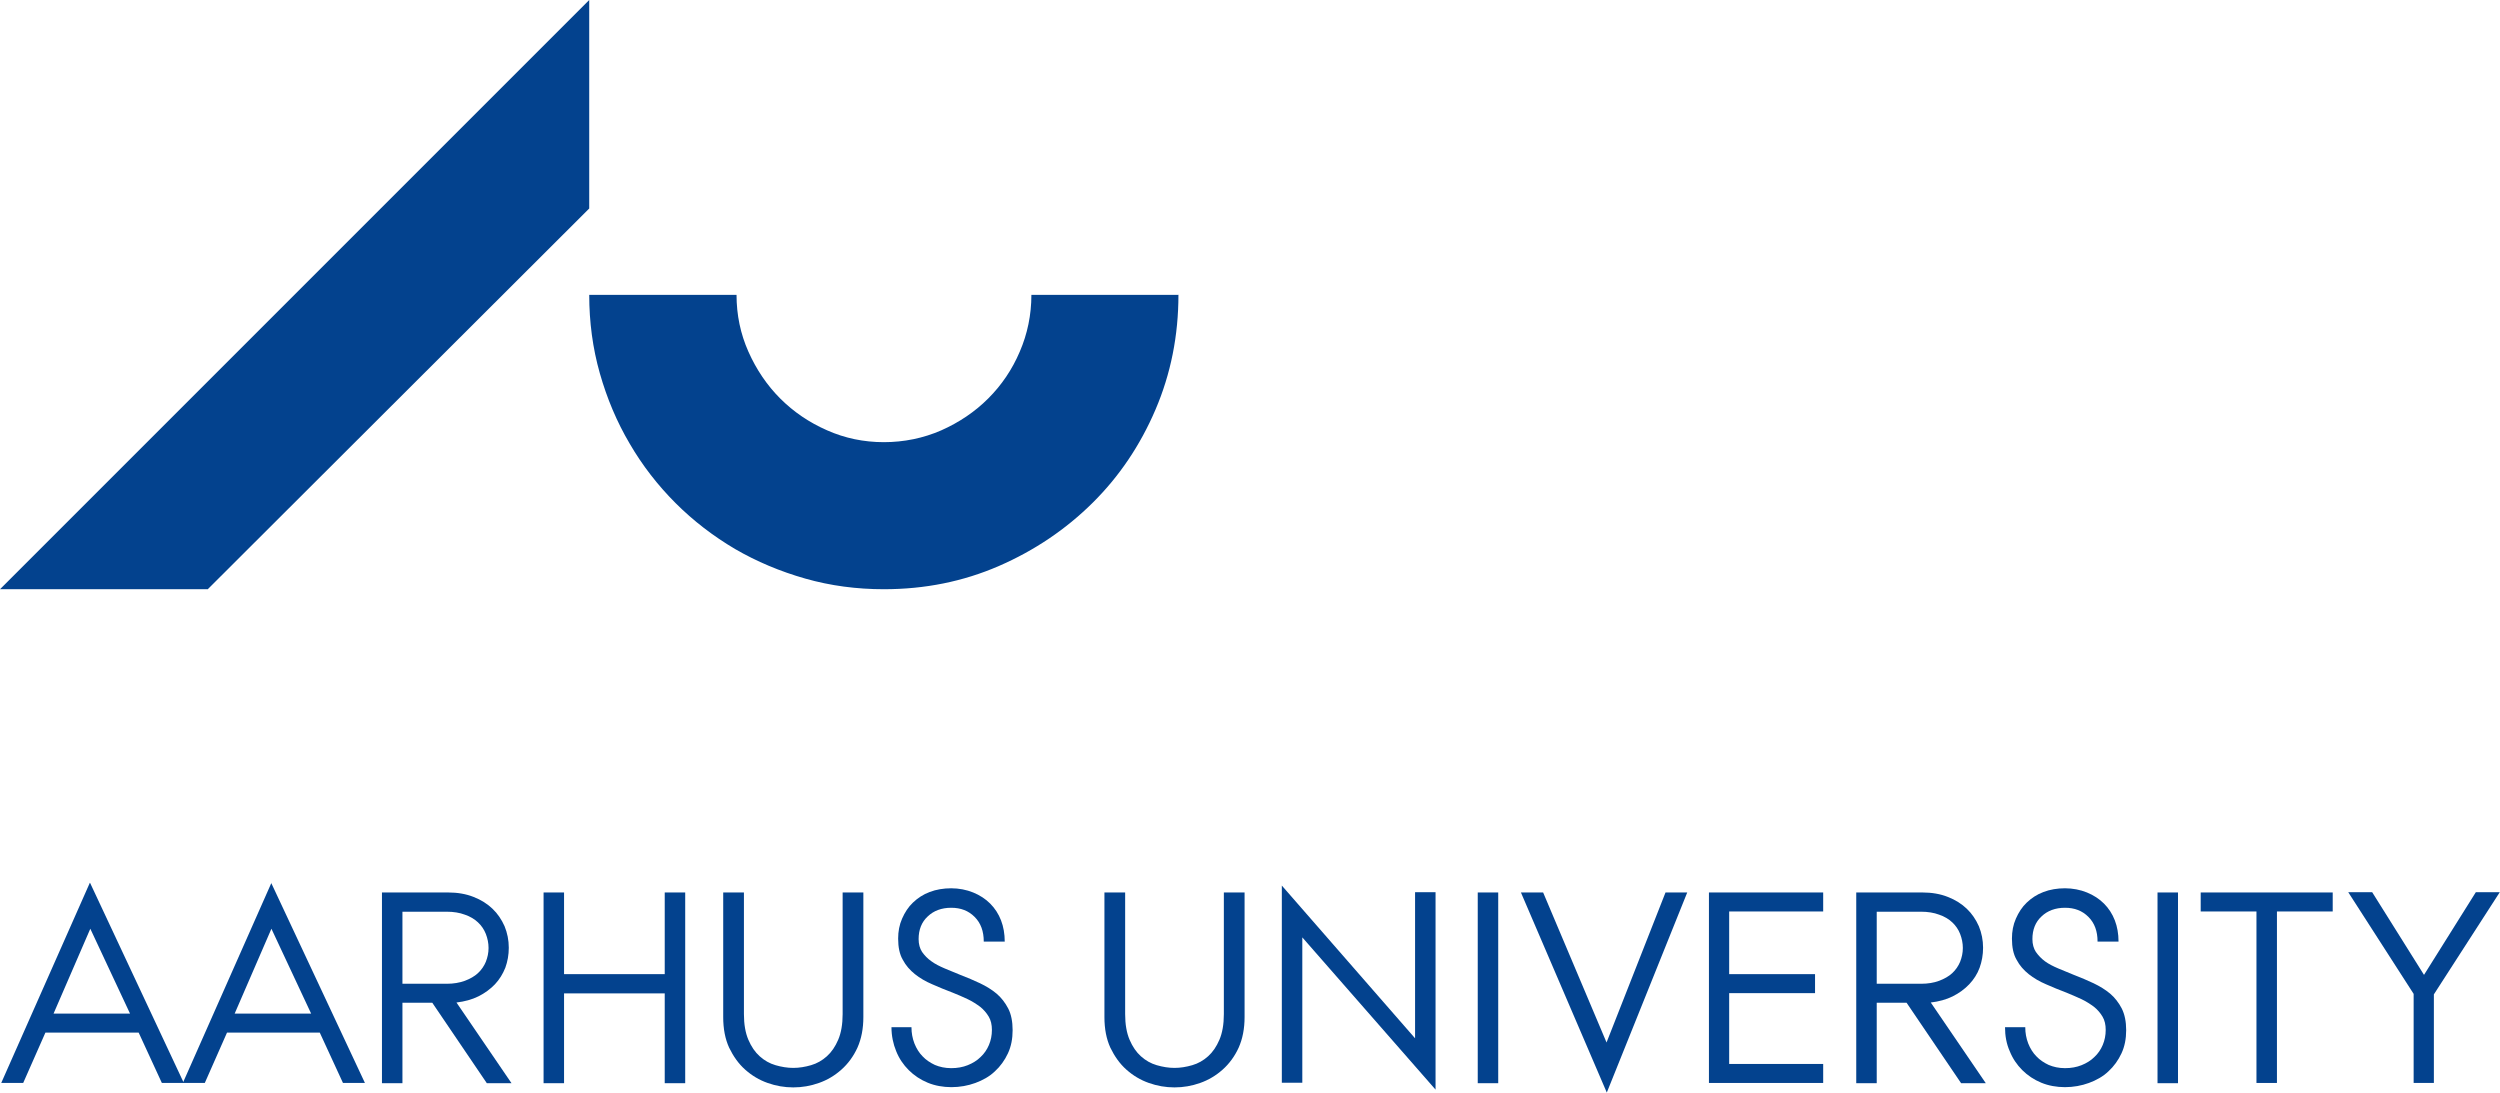 <?xml version="1.0" encoding="UTF-8"?><svg id="Layer_1" xmlns="http://www.w3.org/2000/svg" viewBox="0 0 101.32 44.28"><defs><style>.cls-1{fill:#03428e;stroke-width:0px;}</style></defs><path class="cls-1" d="m8.43,23.88H0L23.88,0v8.45l-15.45,15.42Z"/><path class="cls-1" d="m47.76,11.94c0,1.66-.31,3.21-.93,4.66-.62,1.45-1.47,2.71-2.55,3.78-1.08,1.07-2.35,1.93-3.8,2.56-1.45.63-3,.94-4.66.94-1.1,0-2.16-.14-3.18-.43-1.02-.29-1.97-.69-2.85-1.2-.88-.52-1.69-1.14-2.41-1.86-.72-.72-1.35-1.53-1.86-2.41-.52-.88-.92-1.83-1.21-2.85-.29-1.02-.43-2.08-.43-3.18h5.97c0,.81.16,1.58.48,2.3.32.72.75,1.36,1.29,1.9.54.54,1.17.97,1.9,1.29.72.32,1.49.48,2.3.48s1.6-.16,2.33-.48c.72-.32,1.36-.75,1.9-1.29.54-.54.97-1.17,1.28-1.9.31-.72.47-1.49.47-2.3h5.97Z"/><path class="cls-1" d="m3.65,35.78l3.8,8.11h-.89l-.94-2.04H1.84l-.9,2.04H.05l3.59-8.11Zm1.62,5.3l-1.61-3.44-1.49,3.44h3.1Z"/><path class="cls-1" d="m10.99,35.78l3.8,8.11h-.89l-.94-2.04h-3.76l-.9,2.04h-.89l3.59-8.11Zm1.62,5.3l-1.61-3.44-1.49,3.44h3.1Z"/><path class="cls-1" d="m15.48,36.17h2.68c.38,0,.73.06,1.03.18.31.12.56.28.77.48.21.2.37.44.49.71.11.27.17.56.17.87,0,.29-.05.56-.14.81-.1.25-.24.48-.42.67-.18.19-.41.36-.67.49-.26.13-.56.21-.89.25l2.23,3.27h-1l-2.21-3.26h-1.21v3.26h-.83v-7.73Zm2.63,3.7c.27,0,.51-.04.73-.12.21-.08.39-.18.53-.31.14-.13.25-.29.32-.46.07-.18.11-.36.11-.56s-.04-.39-.11-.57c-.07-.18-.18-.34-.32-.47-.14-.13-.32-.24-.53-.31-.21-.08-.46-.12-.73-.12h-1.8v2.92h1.8Z"/><path class="cls-1" d="m22.03,36.17h.83v3.31h4.08v-3.31h.83v7.73h-.83v-3.64h-4.08v3.64h-.83v-7.73Z"/><path class="cls-1" d="m29.31,36.17h.84v4.93c0,.41.06.76.18,1.04.12.28.27.5.46.67.19.17.4.29.64.36.24.07.48.11.72.11s.48-.04.72-.11c.24-.07.45-.19.64-.36.19-.17.34-.39.46-.67.12-.28.18-.63.18-1.04v-4.93h.84v5.05c0,.47-.08.88-.24,1.24-.16.35-.38.65-.65.89-.27.24-.57.42-.91.54-.34.12-.68.18-1.04.18s-.7-.06-1.04-.18-.64-.3-.91-.54c-.27-.24-.48-.54-.65-.89-.16-.35-.24-.76-.24-1.24v-5.05Z"/><path class="cls-1" d="m36.94,41.63c0,.24.04.45.12.66.08.2.19.38.33.52.14.15.31.26.5.35.19.08.41.13.66.13s.47-.04.67-.12c.2-.08.38-.19.52-.33.15-.14.26-.3.34-.49.08-.19.12-.39.12-.61,0-.21-.04-.39-.13-.54-.09-.15-.21-.29-.35-.4-.15-.11-.32-.22-.51-.31-.19-.09-.4-.18-.6-.26-.29-.11-.56-.22-.83-.34-.26-.11-.5-.25-.7-.41-.2-.16-.37-.35-.49-.58-.13-.22-.19-.51-.19-.86,0-.29.05-.56.16-.81.11-.25.25-.47.44-.65.19-.18.41-.33.68-.43.26-.1.56-.15.87-.15s.62.06.89.17c.27.11.5.26.69.45.19.19.34.42.44.68.1.26.15.55.15.86h-.85c0-.42-.12-.75-.37-1-.25-.25-.56-.37-.95-.37s-.71.12-.95.35c-.25.23-.37.54-.37.92,0,.21.05.38.14.52.1.14.22.27.38.38.15.11.33.2.54.29.2.08.41.17.63.26.28.11.55.22.8.34.25.12.48.26.67.42s.35.37.47.6.18.53.18.88-.06.66-.19.94c-.13.28-.31.53-.53.73-.22.21-.49.36-.79.47-.3.11-.63.17-.97.17s-.67-.06-.96-.18c-.29-.12-.55-.29-.77-.51-.22-.22-.39-.47-.51-.77-.12-.29-.19-.62-.19-.97h.83Z"/><path class="cls-1" d="m44.76,36.17h.84v4.93c0,.41.06.76.18,1.04.12.28.27.5.46.67.19.17.4.29.64.36.24.07.48.11.72.11s.48-.04.72-.11c.24-.07.45-.19.64-.36.19-.17.34-.39.46-.67.12-.28.18-.63.18-1.04v-4.93h.84v5.05c0,.47-.08.88-.24,1.24-.16.35-.38.65-.65.89-.27.24-.57.42-.91.54-.34.12-.68.18-1.04.18s-.7-.06-1.04-.18c-.34-.12-.64-.3-.91-.54-.27-.24-.48-.54-.65-.89-.16-.35-.24-.76-.24-1.24v-5.05Z"/><path class="cls-1" d="m51.95,35.89l5.4,6.19v-5.92h.83v8l-5.4-6.17v5.89h-.83v-8Z"/><path class="cls-1" d="m59.89,36.17h.83v7.73h-.83v-7.73Z"/><path class="cls-1" d="m61.64,36.17h.9l2.57,6.08,2.39-6.08h.88l-3.26,8.11-3.48-8.11Z"/><path class="cls-1" d="m69.26,36.17h4.63v.77h-3.81v2.54h3.48v.77h-3.48v2.87h3.81v.77h-4.63v-7.73Z"/><path class="cls-1" d="m75.23,36.17h2.68c.38,0,.73.06,1.03.18.31.12.56.28.77.48.21.2.37.44.49.71.11.27.17.56.17.87,0,.29-.05.56-.14.81s-.24.48-.42.67c-.18.19-.41.36-.67.49-.26.13-.56.21-.89.25l2.23,3.27h-1l-2.21-3.26h-1.21v3.26h-.83v-7.73Zm2.63,3.7c.27,0,.52-.04.73-.12.21-.08.39-.18.53-.31.14-.13.25-.29.32-.46.07-.18.11-.36.11-.56s-.04-.39-.11-.57c-.07-.18-.18-.34-.32-.47-.14-.13-.32-.24-.53-.31-.21-.08-.46-.12-.73-.12h-1.8v2.92h1.8Z"/><path class="cls-1" d="m82.08,41.63c0,.24.04.45.12.66.08.2.19.38.33.52.14.15.31.26.5.35.19.08.41.13.66.13s.47-.04.67-.12c.2-.08.38-.19.52-.33.15-.14.26-.3.34-.49.08-.19.12-.39.12-.61,0-.21-.04-.39-.13-.54-.09-.15-.21-.29-.35-.4-.15-.11-.32-.22-.51-.31-.2-.09-.4-.18-.6-.26-.29-.11-.56-.22-.83-.34-.26-.11-.5-.25-.7-.41-.2-.16-.37-.35-.49-.58-.13-.22-.19-.51-.19-.86,0-.29.05-.56.16-.81.11-.25.25-.47.44-.65.19-.18.41-.33.68-.43.26-.1.56-.15.87-.15s.62.06.89.17c.27.11.5.26.69.45.19.19.34.42.44.68.1.26.15.55.15.86h-.85c0-.42-.12-.75-.37-1-.25-.25-.56-.37-.95-.37s-.71.12-.95.35c-.25.23-.37.54-.37.92,0,.21.05.38.14.52.1.14.22.27.37.38.15.11.33.2.54.29.2.08.41.17.63.26.28.11.55.22.8.34.25.12.48.26.67.42s.35.37.47.6c.12.24.18.53.18.88s-.06.66-.19.94c-.13.28-.31.53-.53.73-.22.21-.49.36-.79.47-.3.11-.63.17-.97.17s-.67-.06-.96-.18c-.29-.12-.55-.29-.77-.51-.22-.22-.39-.47-.51-.77-.13-.29-.19-.62-.19-.97h.83Z"/><path class="cls-1" d="m87.44,36.17h.83v7.73h-.83v-7.73Z"/><path class="cls-1" d="m89.19,36.17h5.35v.77h-2.26v6.95h-.83v-6.95h-2.26v-.77Z"/><path class="cls-1" d="m98.65,43.89h-.83v-3.61l-2.65-4.12h.97l2.1,3.35,2.1-3.35h.97l-2.67,4.14v3.59Z"/></svg>